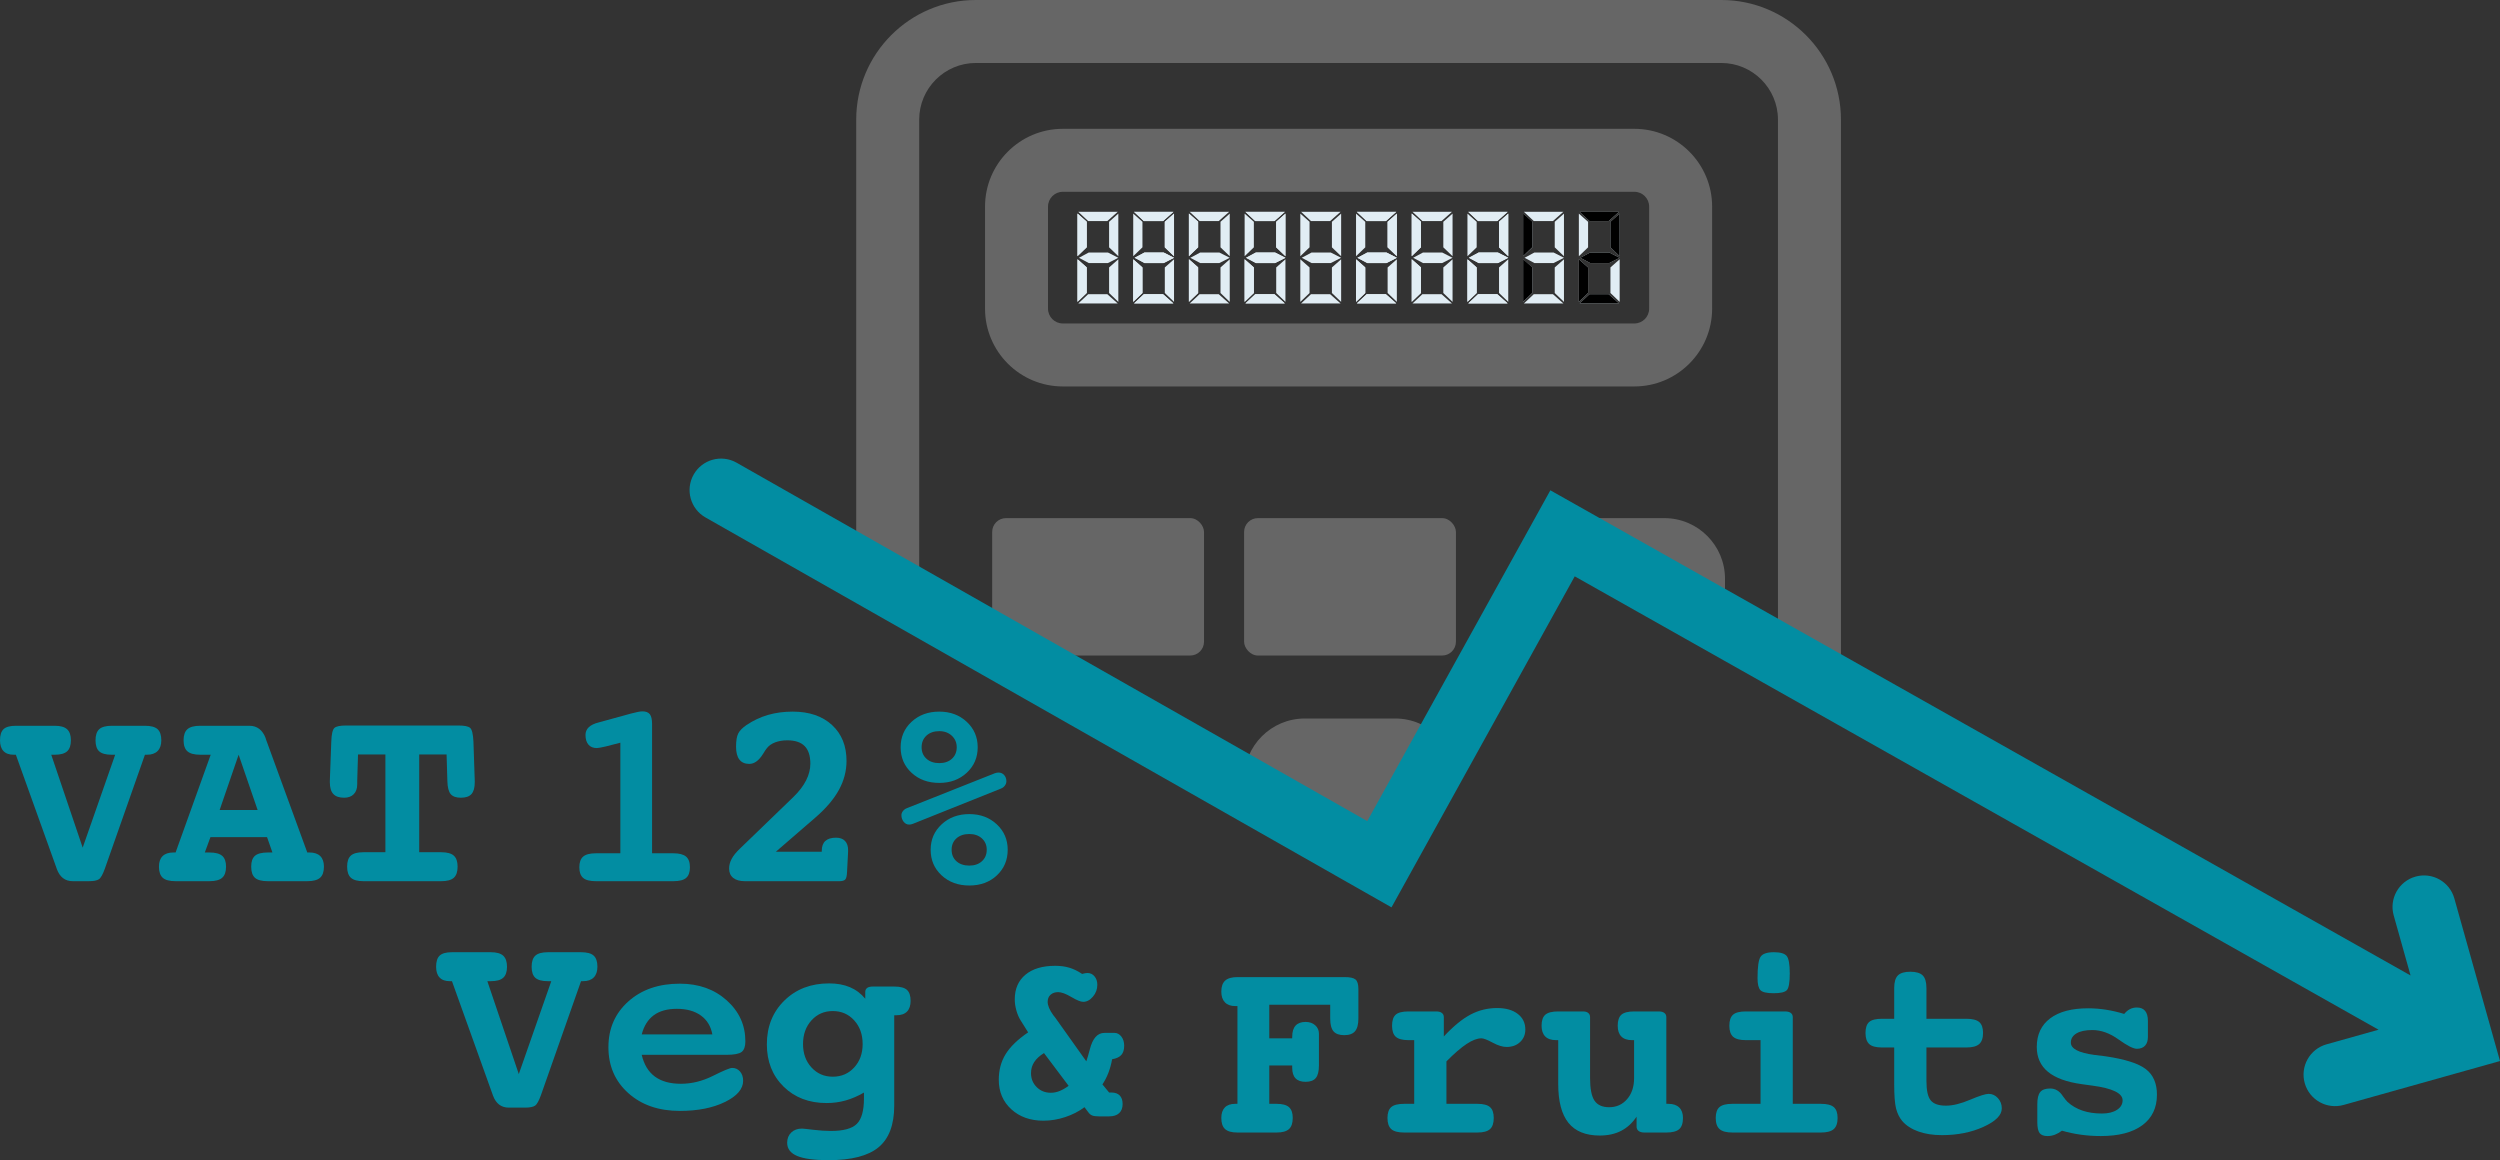 <?xml version="1.0" encoding="UTF-8"?>
<svg id="Layer_1" data-name="Layer 1" xmlns="http://www.w3.org/2000/svg" viewBox="0 0 1465.182 679.948">
  <rect x="0" y="0" width="1465.182" height="679.948" fill="#333333" stroke="none"/>
  <defs>
    <style>
      .cls-1 {
        fill: #028da2;
      }

      .cls-2 {
        fill: #666;
      }

      .cls-3 {
        fill: #e1edf4;
      }
    </style>
  </defs>
  <g>
    <path class="cls-2" d="M957.848,226.487h-334.963c-25.136,0-45.584-20.448-45.584-45.584v-59.823c0-25.136,20.448-45.584,45.584-45.584h334.963c25.136,0,45.584,20.448,45.584,45.584v59.823c0,25.136-20.448,45.584-45.584,45.584ZM622.885,112.405c-4.784,0-8.675,3.891-8.675,8.675v59.823c0,4.784,3.891,8.675,8.675,8.675h334.963c4.784,0,8.675-3.891,8.675-8.675v-59.823c0-4.784-3.891-8.675-8.675-8.675h-334.963Z"/>
    <rect class="cls-2" x="581.495" y="303.66" width="124.148" height="80.529" rx="8.086" ry="8.086"/>
    <path class="cls-2" d="M886.833,348.621v-9.394c0-19.643,15.924-35.567,35.567-35.567h53.014c19.643,0,35.567,15.924,35.567,35.567v9.394c0,12.063-87.44-20.985-87.44-20.985,0,0-36.708,28.566-36.708,20.985Z"/>
    <rect class="cls-2" x="729.131" y="303.66" width="124.148" height="80.529" rx="8.086" ry="8.086"/>
    <path class="cls-2" d="M729.131,466.059v-9.394c0-19.643,15.924-35.567,35.567-35.567h53.014c19.643,0,35.567,15.924,35.567,35.567,0,0-23.5,24.555-52.906,29.329-32.512,5.278-71.243-9.621-71.243-19.935Z"/>
    <g>
      <g>
        <g>
          <g>
            <polygon class="cls-3" points="892.666 125.189 898.076 129.975 898.076 144.957 892.666 150.159 892.666 125.189"/>
            <polygon class="cls-3" points="892.666 151.962 898.076 156.748 898.076 171.73 892.666 176.932 892.666 151.962"/>
            <polygon class="cls-3" points="916.595 125.189 911.185 129.975 911.185 144.957 916.595 150.159 916.595 125.189"/>
            <polygon class="cls-3" points="893.134 124.148 898.908 129.559 910.145 129.559 916.231 124.148 893.134 124.148"/>
            <polygon class="cls-3" points="893.134 177.834 898.908 172.424 910.145 172.424 916.231 177.834 893.134 177.834"/>
            <polygon class="cls-3" points="916.595 151.962 911.185 156.748 911.185 171.73 916.595 176.932 916.595 151.962"/>
          </g>
          <polygon class="cls-3" points="910.509 147.991 899.272 147.991 893.498 151.08 893.498 151.08 899.272 154.17 910.509 154.17 916.595 151.08 916.595 151.08 910.509 147.991"/>
        </g>
        <g>
          <polygon points="892.666 125.119 892.666 128.406 892.666 139.938 892.666 144.823 892.666 150.09 898.076 144.887 898.076 129.905 892.666 125.119"/>
          <polygon points="892.666 176.863 892.666 173.438 892.666 161.906 892.666 157.021 892.666 151.893 898.076 156.679 898.076 171.661 892.666 176.863"/>
        </g>
      </g>
      <g>
        <g>
          <g>
            <polygon class="cls-3" points="925.324 125.203 930.731 129.987 930.731 144.96 925.324 150.159 925.324 125.203"/>
            <polygon class="cls-3" points="925.324 151.962 930.731 156.745 930.731 171.719 925.324 176.918 925.324 151.962"/>
            <polygon class="cls-3" points="949.241 125.203 943.833 129.987 943.833 144.96 949.241 150.159 949.241 125.203"/>
            <polygon class="cls-3" points="925.792 124.164 931.563 129.571 942.794 129.571 948.877 124.164 925.792 124.164"/>
            <polygon class="cls-3" points="925.792 177.819 931.563 172.412 942.794 172.412 948.877 177.819 925.792 177.819"/>
            <polygon class="cls-3" points="949.241 151.962 943.833 156.745 943.833 171.719 949.241 176.918 949.241 151.962"/>
          </g>
          <polygon class="cls-3" points="943.157 147.992 931.927 147.992 926.156 151.08 926.156 151.08 931.927 154.168 943.157 154.168 949.241 151.08 949.241 151.08 943.157 147.992"/>
        </g>
        <g>
          <polygon points="925.314 151.962 930.721 156.745 930.721 171.719 925.314 176.918 925.314 151.962"/>
          <polygon points="949.23 125.203 943.823 129.987 943.823 144.96 949.23 150.159 949.23 125.203"/>
          <polygon points="925.782 124.164 931.553 129.571 942.783 129.571 948.866 124.164 925.782 124.164"/>
          <polygon points="925.782 177.819 931.553 172.412 942.783 172.412 948.866 177.819 925.782 177.819"/>
          <polygon points="943.147 147.992 931.917 147.992 926.146 151.08 926.146 151.08 931.917 154.168 943.147 154.168 949.23 151.08 949.23 151.08 943.147 147.992"/>
        </g>
      </g>
      <g>
        <g>
          <g>
            <polygon class="cls-3" points="827.372 125.189 832.782 129.975 832.782 144.957 827.372 150.159 827.372 125.189"/>
            <polygon class="cls-3" points="827.372 151.962 832.782 156.748 832.782 171.73 827.372 176.932 827.372 151.962"/>
            <polygon class="cls-3" points="851.302 125.189 845.892 129.975 845.892 144.957 851.302 150.159 851.302 125.189"/>
            <polygon class="cls-3" points="827.84 124.148 833.615 129.559 844.851 129.559 850.938 124.148 827.84 124.148"/>
            <polygon class="cls-3" points="827.84 177.834 833.615 172.424 844.851 172.424 850.938 177.834 827.84 177.834"/>
            <polygon class="cls-3" points="851.302 151.962 845.892 156.748 845.892 171.73 851.302 176.932 851.302 151.962"/>
          </g>
          <polygon class="cls-3" points="845.216 147.991 833.979 147.991 828.205 151.08 828.205 151.08 833.979 154.17 845.216 154.17 851.302 151.08 851.302 151.08 845.216 147.991"/>
        </g>
        <g>
          <polygon class="cls-3" points="827.372 125.119 827.372 128.406 827.372 139.938 827.372 144.823 827.372 150.09 832.782 144.887 832.782 129.905 827.372 125.119"/>
          <polygon class="cls-3" points="827.372 176.863 827.372 173.438 827.372 161.906 827.372 157.021 827.372 151.893 832.782 156.679 832.782 171.661 827.372 176.863"/>
        </g>
      </g>
      <g>
        <g>
          <g>
            <polygon class="cls-3" points="860.031 125.203 865.438 129.987 865.438 144.96 860.031 150.159 860.031 125.203"/>
            <polygon class="cls-3" points="860.031 151.962 865.438 156.745 865.438 171.719 860.031 176.918 860.031 151.962"/>
            <polygon class="cls-3" points="883.947 125.203 878.54 129.987 878.54 144.96 883.947 150.159 883.947 125.203"/>
            <polygon class="cls-3" points="860.499 124.164 866.27 129.571 877.5 129.571 883.583 124.164 860.499 124.164"/>
            <polygon class="cls-3" points="860.499 177.819 866.27 172.412 877.5 172.412 883.583 177.819 860.499 177.819"/>
            <polygon class="cls-3" points="883.947 151.962 878.54 156.745 878.54 171.719 883.947 176.918 883.947 151.962"/>
          </g>
          <polygon class="cls-3" points="877.864 147.992 866.634 147.992 860.863 151.08 860.863 151.08 866.634 154.168 877.864 154.168 883.947 151.08 883.947 151.08 877.864 147.992"/>
        </g>
        <g>
          <polygon class="cls-3" points="860.021 151.962 865.428 156.745 865.428 171.719 860.021 176.918 860.021 151.962"/>
          <polygon class="cls-3" points="883.937 125.203 878.53 129.987 878.53 144.96 883.937 150.159 883.937 125.203"/>
          <polygon class="cls-3" points="860.488 124.164 866.26 129.571 877.49 129.571 883.573 124.164 860.488 124.164"/>
          <polygon class="cls-3" points="860.488 177.819 866.26 172.412 877.49 172.412 883.573 177.819 860.488 177.819"/>
          <polygon class="cls-3" points="877.854 147.992 866.624 147.992 860.852 151.08 860.852 151.08 866.624 154.168 877.854 154.168 883.937 151.08 883.937 151.08 877.854 147.992"/>
        </g>
      </g>
      <g>
        <g>
          <polygon class="cls-3" points="762.079 125.189 767.489 129.975 767.489 144.957 762.079 150.159 762.079 125.189"/>
          <polygon class="cls-3" points="762.079 151.962 767.489 156.748 767.489 171.73 762.079 176.932 762.079 151.962"/>
          <polygon class="cls-3" points="786.009 125.189 780.598 129.975 780.598 144.957 786.009 150.159 786.009 125.189"/>
          <polygon class="cls-3" points="762.547 124.148 768.321 129.559 779.558 129.559 785.644 124.148 762.547 124.148"/>
          <polygon class="cls-3" points="762.547 177.834 768.321 172.424 779.558 172.424 785.644 177.834 762.547 177.834"/>
          <polygon class="cls-3" points="786.009 151.962 780.598 156.748 780.598 171.73 786.009 176.932 786.009 151.962"/>
        </g>
        <polygon class="cls-3" points="779.922 147.991 768.686 147.991 762.911 151.08 762.911 151.08 768.686 154.17 779.922 154.17 786.009 151.08 786.009 151.08 779.922 147.991"/>
      </g>
      <g>
        <g>
          <g>
            <polygon class="cls-3" points="794.737 125.203 800.145 129.987 800.145 144.96 794.737 150.159 794.737 125.203"/>
            <polygon class="cls-3" points="794.737 151.962 800.145 156.745 800.145 171.719 794.737 176.918 794.737 151.962"/>
            <polygon class="cls-3" points="818.654 125.203 813.247 129.987 813.247 144.96 818.654 150.159 818.654 125.203"/>
            <polygon class="cls-3" points="795.205 124.164 800.976 129.571 812.207 129.571 818.29 124.164 795.205 124.164"/>
            <polygon class="cls-3" points="795.205 177.819 800.976 172.412 812.207 172.412 818.29 177.819 795.205 177.819"/>
            <polygon class="cls-3" points="818.654 151.962 813.247 156.745 813.247 171.719 818.654 176.918 818.654 151.962"/>
          </g>
          <polygon class="cls-3" points="812.571 147.992 801.34 147.992 795.569 151.08 795.569 151.08 801.34 154.168 812.571 154.168 818.654 151.08 818.654 151.08 812.571 147.992"/>
        </g>
        <g>
          <polygon class="cls-3" points="794.727 151.962 800.134 156.745 800.134 171.719 794.727 176.918 794.727 151.962"/>
          <polygon class="cls-3" points="818.643 125.203 813.236 129.987 813.236 144.96 818.643 150.159 818.643 125.203"/>
          <polygon class="cls-3" points="795.195 124.164 800.966 129.571 812.196 129.571 818.279 124.164 795.195 124.164"/>
          <polygon class="cls-3" points="795.195 177.819 800.966 172.412 812.196 172.412 818.279 177.819 795.195 177.819"/>
          <polygon class="cls-3" points="812.56 147.992 801.33 147.992 795.559 151.08 795.559 151.08 801.33 154.168 812.56 154.168 818.643 151.08 818.643 151.08 812.56 147.992"/>
        </g>
      </g>
      <g>
        <g>
          <g>
            <polygon class="cls-3" points="696.785 125.189 702.196 129.975 702.196 144.957 696.785 150.159 696.785 125.189"/>
            <polygon class="cls-3" points="696.785 151.962 702.196 156.748 702.196 171.73 696.785 176.932 696.785 151.962"/>
            <polygon class="cls-3" points="720.715 125.189 715.305 129.975 715.305 144.957 720.715 150.159 720.715 125.189"/>
            <polygon class="cls-3" points="697.254 124.148 703.028 129.559 714.265 129.559 720.351 124.148 697.254 124.148"/>
            <polygon class="cls-3" points="697.254 177.834 703.028 172.424 714.265 172.424 720.351 177.834 697.254 177.834"/>
            <polygon class="cls-3" points="720.715 151.962 715.305 156.748 715.305 171.73 720.715 176.932 720.715 151.962"/>
          </g>
          <polygon class="cls-3" points="714.629 147.991 703.392 147.991 697.618 151.08 697.618 151.08 703.392 154.17 714.629 154.17 720.715 151.08 720.715 151.08 714.629 147.991"/>
        </g>
        <g>
          <polygon class="cls-3" points="696.785 125.119 696.785 128.406 696.785 139.938 696.785 144.823 696.785 150.09 702.196 144.887 702.196 129.905 696.785 125.119"/>
          <polygon class="cls-3" points="696.785 176.863 696.785 173.438 696.785 161.906 696.785 157.021 696.785 151.893 702.196 156.679 702.196 171.661 696.785 176.863"/>
        </g>
      </g>
      <g>
        <g>
          <g>
            <polygon class="cls-3" points="729.444 125.203 734.851 129.987 734.851 144.96 729.444 150.159 729.444 125.203"/>
            <polygon class="cls-3" points="729.444 151.962 734.851 156.745 734.851 171.719 729.444 176.918 729.444 151.962"/>
            <polygon class="cls-3" points="753.36 125.203 747.953 129.987 747.953 144.96 753.36 150.159 753.36 125.203"/>
            <polygon class="cls-3" points="729.912 124.164 735.683 129.571 746.913 129.571 752.996 124.164 729.912 124.164"/>
            <polygon class="cls-3" points="729.912 177.819 735.683 172.412 746.913 172.412 752.996 177.819 729.912 177.819"/>
            <polygon class="cls-3" points="753.36 151.962 747.953 156.745 747.953 171.719 753.36 176.918 753.36 151.962"/>
          </g>
          <polygon class="cls-3" points="747.277 147.992 736.047 147.992 730.276 151.08 730.276 151.08 736.047 154.168 747.277 154.168 753.36 151.08 753.36 151.08 747.277 147.992"/>
        </g>
        <g>
          <polygon class="cls-3" points="729.434 151.962 734.841 156.745 734.841 171.719 729.434 176.918 729.434 151.962"/>
          <polygon class="cls-3" points="753.35 125.203 747.943 129.987 747.943 144.96 753.35 150.159 753.35 125.203"/>
          <polygon class="cls-3" points="729.902 124.164 735.673 129.571 746.903 129.571 752.986 124.164 729.902 124.164"/>
          <polygon class="cls-3" points="729.902 177.819 735.673 172.412 746.903 172.412 752.986 177.819 729.902 177.819"/>
          <polygon class="cls-3" points="747.267 147.992 736.037 147.992 730.266 151.08 730.266 151.08 736.037 154.168 747.267 154.168 753.35 151.08 753.35 151.08 747.267 147.992"/>
        </g>
      </g>
      <g>
        <g>
          <g>
            <polygon class="cls-3" points="631.492 125.189 636.902 129.975 636.902 144.957 631.492 150.159 631.492 125.189"/>
            <polygon class="cls-3" points="631.492 151.962 636.902 156.748 636.902 171.73 631.492 176.932 631.492 151.962"/>
            <polygon class="cls-3" points="655.422 125.189 650.012 129.975 650.012 144.957 655.422 150.159 655.422 125.189"/>
            <polygon class="cls-3" points="631.96 124.148 637.735 129.559 648.971 129.559 655.058 124.148 631.96 124.148"/>
            <polygon class="cls-3" points="631.96 177.834 637.735 172.424 648.971 172.424 655.058 177.834 631.96 177.834"/>
            <polygon class="cls-3" points="655.422 151.962 650.012 156.748 650.012 171.73 655.422 176.932 655.422 151.962"/>
          </g>
          <polygon class="cls-3" points="649.335 147.991 638.099 147.991 632.324 151.08 632.324 151.08 638.099 154.17 649.335 154.17 655.422 151.08 655.422 151.08 649.335 147.991"/>
        </g>
        <g>
          <polygon class="cls-3" points="631.492 125.119 631.492 128.406 631.492 139.938 631.492 144.823 631.492 150.09 636.902 144.887 636.902 129.905 631.492 125.119"/>
          <polygon class="cls-3" points="631.492 176.863 631.492 173.438 631.492 161.906 631.492 157.021 631.492 151.893 636.902 156.679 636.902 171.661 631.492 176.863"/>
        </g>
      </g>
      <g>
        <g>
          <g>
            <polygon class="cls-3" points="664.151 125.203 669.558 129.987 669.558 144.96 664.151 150.159 664.151 125.203"/>
            <polygon class="cls-3" points="664.151 151.962 669.558 156.745 669.558 171.719 664.151 176.918 664.151 151.962"/>
            <polygon class="cls-3" points="688.067 125.203 682.66 129.987 682.66 144.96 688.067 150.159 688.067 125.203"/>
            <polygon class="cls-3" points="664.619 124.164 670.39 129.571 681.62 129.571 687.703 124.164 664.619 124.164"/>
            <polygon class="cls-3" points="664.619 177.819 670.39 172.412 681.62 172.412 687.703 177.819 664.619 177.819"/>
            <polygon class="cls-3" points="688.067 151.962 682.66 156.745 682.66 171.719 688.067 176.918 688.067 151.962"/>
          </g>
          <polygon class="cls-3" points="681.984 147.992 670.754 147.992 664.983 151.08 664.983 151.08 670.754 154.168 681.984 154.168 688.067 151.08 688.067 151.08 681.984 147.992"/>
        </g>
        <g>
          <polygon class="cls-3" points="664.14 151.962 669.547 156.745 669.547 171.719 664.14 176.918 664.14 151.962"/>
          <polygon class="cls-3" points="688.057 125.203 682.649 129.987 682.649 144.96 688.057 150.159 688.057 125.203"/>
          <polygon class="cls-3" points="664.608 124.164 670.379 129.571 681.61 129.571 687.693 124.164 664.608 124.164"/>
          <polygon class="cls-3" points="664.608 177.819 670.379 172.412 681.61 172.412 687.693 177.819 664.608 177.819"/>
          <polygon class="cls-3" points="681.973 147.992 670.743 147.992 664.972 151.08 664.972 151.08 670.743 154.168 681.973 154.168 688.057 151.08 688.057 151.08 681.973 147.992"/>
        </g>
      </g>
    </g>
    <path class="cls-2" d="M538.714,70.114c0-18.309,14.896-33.205,33.205-33.205h436.895c18.309,0,33.205,14.896,33.205,33.205v317.915l36.909,6.943V70.114c0-38.66-31.453-70.114-70.114-70.114h-436.895c-38.66,0-70.114,31.453-70.114,70.114v269.848l36.909,19.896V70.114Z"/>
    <path d="M678.513,421.098h-.472l27.602,27.943v-.813c0-14.984-12.147-27.13-27.13-27.13Z"/>
    <path class="cls-1" d="M1373.494,647.585c-9.813,2.755-20.001-2.967-22.756-12.779-2.755-9.813,2.967-20.001,12.779-22.756l30.485-8.559-136.67-77.085-45.548-25.69-127.195-71.741-64.314-36.275-97.366-54.917-70.494,127.349-19.022,34.364-17.867,32.277-32.107-18.248-55.169-31.355-52.871-30.049-45.614-25.925-216.29-122.927c-8.86-5.036-11.96-16.302-6.925-25.164,2.502-4.4,6.539-7.38,11.056-8.648,4.576-1.285,9.647-.811,14.108,1.723l183.869,104.501,45.614,25.925,75.53,42.928,64.584,36.706,31.484-56.878,75.839-137.007,127.315,71.809,97.827,55.177,63.872,36.025,45.548,25.69,169.57,95.642-9.878-35.186c-2.755-9.813,2.967-20.001,12.779-22.756,9.813-2.755,20.001,2.967,22.756,12.779l26.757,95.307-91.688,25.741Z"/>
  </g>
  <g>
    <path class="cls-1" d="M30.029,442.328l18.432,54.451,19.046-54.451h-2.074c-3.379,0-5.798-.653-7.258-1.958s-2.189-3.466-2.189-6.49.73-5.194,2.189-6.528c1.459-1.33,3.929-1.997,7.411-1.997h19.354c3.48,0,5.952.667,7.411,1.997,1.459,1.334,2.189,3.509,2.189,6.528,0,2.717-.718,4.8-2.15,6.259-1.435,1.459-3.509,2.189-6.221,2.189h-1.229l-23.424,66.586c-1.229,3.485-2.407,5.606-3.533,6.374-1.128.768-3.098,1.152-5.914,1.152h-9.446c-4.454,0-7.553-2.352-9.293-7.066l-.154-.461-23.885-66.586h-1.306c-2.611,0-4.596-.715-5.952-2.15-1.358-1.43-2.035-3.533-2.035-6.298,0-3.072.703-5.261,2.112-6.566,1.406-1.306,3.802-1.958,7.181-1.958h22.81c3.326,0,5.734.682,7.219,2.035,1.483,1.358,2.227,3.523,2.227,6.49s-.744,5.122-2.227,6.451c-1.486,1.334-3.893,1.997-7.219,1.997h-2.074Z"/>
    <path class="cls-1" d="M180.096,499.621h1.306c2.765,0,4.862.706,6.298,2.112,1.433,1.411,2.15,3.47,2.15,6.182,0,3.024-.756,5.198-2.266,6.528-1.512,1.334-4.008,1.997-7.488,1.997h-23.117c-3.533,0-6.043-.653-7.526-1.958-1.486-1.306-2.227-3.494-2.227-6.566,0-2.966.742-5.093,2.227-6.374,1.483-1.277,3.994-1.92,7.526-1.92h2.688l-3.149-8.986h-33.178l-3.302,8.986h2.688c3.48,0,5.976.653,7.488,1.958,1.51,1.306,2.266,3.418,2.266,6.336,0,3.024-.756,5.198-2.266,6.528-1.512,1.334-4.008,1.997-7.488,1.997h-19.814c-3.533,0-6.043-.662-7.526-1.997-1.483-1.33-2.227-3.504-2.227-6.528,0-2.712.718-4.771,2.15-6.182,1.433-1.406,3.533-2.112,6.298-2.112h1.306l20.582-57.293h-6.144c-3.482,0-5.978-.662-7.488-1.997-1.512-1.33-2.266-3.48-2.266-6.451,0-3.019.754-5.194,2.266-6.528,1.51-1.33,4.006-1.997,7.488-1.997h28.8c4.555,0,7.757,2.458,9.6,7.373v.23l24.346,66.662ZM139.853,442.328l-11.136,32.41h22.272l-11.136-32.41Z"/>
    <path class="cls-1" d="M261.735,442.175h-16.051v57.293h12.902c3.43,0,5.887.667,7.373,1.997,1.483,1.334,2.227,3.485,2.227,6.451,0,3.024-.744,5.198-2.227,6.528-1.486,1.334-3.943,1.997-7.373,1.997h-45.619c-3.379,0-5.813-.662-7.296-1.997-1.486-1.33-2.227-3.504-2.227-6.528s.73-5.184,2.189-6.49,3.902-1.958,7.334-1.958h12.902v-57.293h-16.051l-.461,15.59v1.92c0,2.458-.679,4.378-2.035,5.76-1.358,1.382-3.24,2.074-5.645,2.074-2.868,0-4.98-.73-6.336-2.189-1.358-1.459-2.035-3.773-2.035-6.95v-.614l.845-22.963c.154-4.555.78-7.296,1.882-8.218,1.099-.922,3.341-1.382,6.72-1.382h66.048c3.379,0,5.618.461,6.72,1.382,1.099.922,1.752,3.662,1.958,8.218l.768,22.963v.614c0,3.226-.641,5.558-1.92,6.989-1.282,1.435-3.355,2.15-6.221,2.15-2.765,0-4.75-.701-5.952-2.112-1.205-1.406-1.858-3.955-1.958-7.642l-.461-15.59Z"/>
    <path class="cls-1" d="M382.157,500.082h12.442c3.427,0,5.914.643,7.45,1.92,1.536,1.282,2.304,3.379,2.304,6.298,0,2.87-.744,4.944-2.227,6.221-1.488,1.282-3.994,1.92-7.526,1.92h-45.312c-3.533,0-6.043-.638-7.526-1.92-1.488-1.277-2.227-3.35-2.227-6.221,0-2.918.754-5.016,2.266-6.298,1.507-1.277,4.003-1.92,7.488-1.92h14.285v-64.819l-8.602,2.227c-1.334.307-2.434.538-3.302.691-.874.154-1.512.23-1.92.23-2.102,0-3.725-.662-4.877-1.997-1.152-1.33-1.728-3.226-1.728-5.683,0-1.79.638-3.302,1.92-4.531,1.277-1.229,3.25-2.174,5.914-2.842l19.046-5.222c1.584-.408,2.89-.715,3.917-.922,1.022-.202,1.867-.307,2.534-.307,2.045,0,3.504.566,4.378,1.69.869,1.128,1.306,3.024,1.306,5.683v75.802Z"/>
    <path class="cls-1" d="M454.733,499.16h26.875v-.461c0-2.611.701-4.555,2.112-5.837,1.411-1.277,3.494-1.92,6.259-1.92,2.256,0,3.994.629,5.222,1.882,1.229,1.258,1.843,3.034,1.843,5.338v.998l-.614,11.904c-.106,2.357-.47,3.84-1.114,4.454s-1.786.922-3.437.922h-55.272c-2.971,0-5.261-.638-6.874-1.92-1.613-1.277-2.419-3.096-2.419-5.453,0-1.944.499-3.85,1.498-5.722.998-1.867,2.597-3.85,4.8-5.952l31.258-30.182c3.374-3.274,5.899-6.552,7.56-9.83,1.661-3.274,2.496-6.552,2.496-9.83,0-4.608-1.114-8.035-3.341-10.291-2.227-2.251-5.616-3.379-10.171-3.379-2.664,0-5.03.398-7.104,1.19-2.074.797-3.677,1.91-4.8,3.341-.614.72-1.358,1.819-2.227,3.302-2.458,3.994-5.174,5.99-8.141,5.99-2.563,0-4.493-.845-5.798-2.534s-1.958-4.195-1.958-7.526c0-3.427.408-5.99,1.229-7.68.816-1.69,2.458-3.379,4.915-5.069,3.994-2.659,8.203-4.632,12.634-5.914,4.426-1.277,9.226-1.92,14.4-1.92,9.682,0,17.362,2.611,23.045,7.834,5.674,5.222,8.515,12.24,8.515,21.043,0,5.89-1.469,11.534-4.416,16.934-2.947,5.405-7.517,10.79-13.709,16.166l-23.266,20.122Z"/>
    <path class="cls-1" d="M550.498,417.061c6.451,0,11.813,1.997,16.09,5.99,4.272,3.994,6.413,8.962,6.413,14.899,0,5.99-2.141,10.973-6.413,14.938-4.277,3.97-9.638,5.952-16.09,5.952-6.557,0-11.971-1.968-16.243-5.914-4.277-3.941-6.413-8.933-6.413-14.976,0-5.99,2.136-10.968,6.413-14.938,4.272-3.965,9.686-5.952,16.243-5.952ZM586.671,462.143l-51.61,20.659c-.36.154-.73.269-1.114.346s-.758.115-1.114.115c-1.282,0-2.357-.547-3.226-1.651-.874-1.099-1.306-2.39-1.306-3.878,0-.816.293-1.613.883-2.381.586-.768,1.344-1.33,2.266-1.69l51.456-20.429c.355-.154.739-.269,1.152-.346.408-.077.792-.115,1.152-.115,1.33,0,2.429.49,3.302,1.459.869.974,1.306,2.203,1.306,3.686,0,.874-.298,1.704-.883,2.496-.59.797-1.344,1.373-2.266,1.728ZM550.498,428.504c-3.125,0-5.635.874-7.526,2.611-1.896,1.742-2.842,4.022-2.842,6.835,0,2.765.946,5.006,2.842,6.72,1.891,1.718,4.402,2.573,7.526,2.573,3.072,0,5.539-.854,7.411-2.573,1.867-1.714,2.803-3.955,2.803-6.72,0-2.712-.96-4.963-2.88-6.758-1.92-1.79-4.368-2.688-7.334-2.688ZM568.085,477.119c6.451,0,11.813,1.997,16.09,5.99,4.272,3.994,6.413,8.962,6.413,14.899,0,6.043-2.112,11.05-6.336,15.014-4.224,3.97-9.614,5.952-16.166,5.952s-11.971-1.982-16.243-5.952c-4.277-3.965-6.413-8.971-6.413-15.014,0-5.938,2.15-10.906,6.451-14.899s9.701-5.99,16.205-5.99ZM568.085,488.792c-3.125,0-5.635.845-7.526,2.534-1.896,1.69-2.842,3.917-2.842,6.682,0,2.818.946,5.069,2.842,6.758,1.891,1.69,4.402,2.534,7.526,2.534,3.072,0,5.539-.854,7.411-2.573,1.867-1.714,2.803-3.955,2.803-6.72,0-2.712-.95-4.925-2.842-6.643-1.896-1.714-4.354-2.573-7.373-2.573Z"/>
  </g>
  <g>
    <g>
      <path class="cls-1" d="M285.619,575.039l18.432,54.451,19.046-54.451h-2.074c-3.379,0-5.798-.653-7.258-1.958s-2.189-3.466-2.189-6.49.73-5.194,2.189-6.528c1.459-1.33,3.929-1.997,7.411-1.997h19.354c3.48,0,5.952.667,7.411,1.997,1.459,1.334,2.189,3.509,2.189,6.528,0,2.717-.718,4.8-2.15,6.259-1.435,1.459-3.509,2.189-6.221,2.189h-1.229l-23.424,66.586c-1.229,3.485-2.407,5.606-3.533,6.374-1.128.768-3.098,1.152-5.914,1.152h-9.446c-4.454,0-7.553-2.352-9.293-7.066l-.154-.461-23.885-66.586h-1.306c-2.611,0-4.596-.715-5.952-2.15-1.358-1.43-2.035-3.533-2.035-6.298,0-3.072.703-5.261,2.112-6.566,1.406-1.306,3.802-1.958,7.181-1.958h22.81c3.326,0,5.734.682,7.219,2.035,1.483,1.358,2.227,3.523,2.227,6.49s-.744,5.122-2.227,6.451c-1.486,1.334-3.893,1.997-7.219,1.997h-2.074Z"/>
      <path class="cls-1" d="M376.09,618.2c1.33,5.683,3.902,9.936,7.718,12.749,3.814,2.818,8.894,4.224,15.245,4.224s12.619-1.546,18.816-4.646c6.194-3.096,9.931-4.646,11.213-4.646,1.894,0,3.442.706,4.646,2.112,1.202,1.411,1.805,3.216,1.805,5.414,0,4.814-3.559,8.962-10.675,12.442-7.118,3.48-15.924,5.222-26.419,5.222-12.391,0-22.464-3.48-30.221-10.445-7.757-6.96-11.635-15.922-11.635-26.88s3.878-19.838,11.635-26.803c7.757-6.96,17.83-10.445,30.221-10.445,11.059,0,20.222,3.264,27.494,9.792,7.27,6.528,10.906,14.53,10.906,24,0,3.024-.73,5.098-2.189,6.221-1.459,1.128-4.469,1.69-9.024,1.69h-49.536ZM417.485,606.22c-.871-4.762-3.11-8.448-6.72-11.059s-8.309-3.917-14.093-3.917c-5.582,0-10.075,1.243-13.478,3.725-3.406,2.486-5.774,6.235-7.104,11.251h41.395Z"/>
      <path class="cls-1" d="M507.111,585.33v-3.994c0-1.022.37-1.805,1.114-2.342.742-.538,1.855-.806,3.341-.806h12.518c3.533,0,6.014.653,7.45,1.958,1.433,1.306,2.15,3.446,2.15,6.413,0,2.765-.706,4.867-2.112,6.298-1.409,1.435-3.47,2.15-6.182,2.15h-1.306v52.915c0,11.213-3.048,19.354-9.139,24.422-6.094,5.069-15.874,7.603-29.338,7.603-8.347,0-14.477-.821-18.394-2.458s-5.875-4.224-5.875-7.757c0-2.458.792-4.454,2.381-5.99,1.586-1.536,3.686-2.304,6.298-2.304.665,0,2.866.23,6.605.691,3.737.461,7.193.691,10.368.691,7.32,0,12.377-1.382,15.168-4.147,2.789-2.765,4.186-7.733,4.186-14.899v-3.456c-3.636,2.102-7.234,3.648-10.79,4.646-3.559.998-7.258,1.498-11.098,1.498-10.291,0-18.701-3.211-25.229-9.638-6.528-6.422-9.792-14.678-9.792-24.768,0-10.392,3.418-18.941,10.253-25.651,6.835-6.706,15.576-10.061,26.227-10.061,4.608,0,8.652.73,12.134,2.189,3.48,1.459,6.502,3.725,9.062,6.797ZM488.064,592.549c-5.018,0-9.178,1.819-12.48,5.453-3.302,3.638-4.954,8.27-4.954,13.901,0,5.53,1.651,10.099,4.954,13.709s7.462,5.414,12.48,5.414c5.069,0,9.254-1.805,12.557-5.414s4.954-8.179,4.954-13.709c0-5.63-1.651-10.262-4.954-13.901-3.302-3.634-7.488-5.453-12.557-5.453Z"/>
    </g>
    <path class="cls-1" d="M634.201,570.787c.768-.202,1.382-.346,1.843-.422s.895-.115,1.306-.115c1.637,0,3.007.653,4.109,1.958,1.099,1.306,1.651,2.957,1.651,4.954,0,2.611-.859,4.93-2.573,6.95-1.716,2.026-3.624,3.034-5.722,3.034-1.435,0-3.751-.946-6.95-2.842-3.202-1.891-5.774-2.842-7.718-2.842-1.843,0-3.329.514-4.454,1.536-1.128,1.027-1.69,2.41-1.69,4.147,0,2.15,1.099,4.762,3.302,7.834.461.514.792.922.998,1.229l18.355,25.805c.614-1.79,1.306-4.147,2.074-7.066,1.637-6.398,4.478-9.6,8.525-9.6h5.914c1.586,0,2.93.72,4.032,2.15,1.099,1.435,1.651,3.226,1.651,5.376,0,2.357-.564,4.162-1.69,5.414-1.128,1.258-2.918,2.088-5.376,2.496-.514,2.818-1.229,5.443-2.15,7.872-.922,2.434-2.1,4.723-3.533,6.874l3.917,4.762h1.306c2.15,0,3.787.576,4.915,1.728,1.126,1.152,1.69,2.832,1.69,5.03,0,2.304-.679,4.085-2.035,5.338-1.358,1.258-3.317,1.882-5.875,1.882h-6.067c-1.69,0-2.957-.163-3.802-.499-.845-.331-1.574-.907-2.189-1.728l-2.381-3.149c-3.278,2.458-7.042,4.392-11.29,5.798-4.25,1.406-8.501,2.112-12.756,2.112-7.702,0-13.99-2.242-18.866-6.72s-7.315-10.224-7.315-17.242c0-5.683,1.342-10.699,4.027-15.053,2.683-4.349,7.075-8.602,13.176-12.749l-4.224-6.758c-1.128-1.738-2.011-3.749-2.65-6.029-.641-2.275-.96-4.464-.96-6.566,0-6.144,2.086-10.954,6.259-14.438,4.171-3.48,9.996-5.222,17.472-5.222,3.019,0,5.772.374,8.256,1.114,2.482.744,4.978,1.958,7.488,3.648ZM611.852,617.174c-2.561,1.589-4.469,3.341-5.722,5.261-1.255,1.92-1.882,4.085-1.882,6.49,0,3.278,1.114,6.019,3.341,8.218,2.227,2.203,5.004,3.302,8.333,3.302,1.637,0,3.302-.331,4.992-.998,1.69-.662,3.48-1.69,5.376-3.072l-14.438-19.2Z"/>
    <g>
      <path class="cls-1" d="M779.598,588.863h-35.712v19.661h13.44v-.922c0-2.866.653-5.03,1.958-6.49s3.264-2.189,5.875-2.189c2.304,0,4.186.653,5.645,1.958s2.189,2.957,2.189,4.954v18.586c0,3.432-.614,5.89-1.843,7.373-1.229,1.488-3.226,2.227-5.99,2.227-2.611,0-4.57-.677-5.875-2.035-1.306-1.354-1.958-3.418-1.958-6.182v-1.382h-13.44v22.502h4.301c3.379,0,5.798.653,7.258,1.958s2.189,3.418,2.189,6.336c0,3.024-.744,5.198-2.227,6.528-1.486,1.334-3.893,1.997-7.219,1.997h-22.963c-3.329,0-5.736-.662-7.219-1.997-1.486-1.33-2.227-3.504-2.227-6.528,0-2.712.691-4.771,2.074-6.182,1.382-1.406,3.403-2.112,6.067-2.112h1.306v-57.293h-1.306c-2.611,0-4.622-.73-6.029-2.189-1.409-1.459-2.112-3.542-2.112-6.259,0-2.966.754-5.131,2.266-6.49,1.51-1.354,3.902-2.035,7.181-2.035h62.899c3.122,0,5.234.475,6.336,1.421,1.099.95,1.651,2.832,1.651,5.645v17.203c0,3.432-.653,5.914-1.958,7.45s-3.418,2.304-6.336,2.304-5.018-.754-6.298-2.266c-1.282-1.507-1.92-4.003-1.92-7.488v-8.064Z"/>
      <path class="cls-1" d="M847.719,622.04v24.883h18.125c3.48,0,5.952.643,7.411,1.92,1.459,1.282,2.189,3.408,2.189,6.374,0,3.024-.73,5.198-2.189,6.528-1.459,1.334-3.931,1.997-7.411,1.997h-42.931c-3.533,0-6.043-.662-7.526-1.997-1.486-1.33-2.227-3.504-2.227-6.528,0-2.966.734-5.093,2.198-6.374,1.469-1.277,4.001-1.92,7.603-1.92h5.866v-37.325h-3.322c-3.504,0-5.988-.653-7.454-1.958-1.469-1.306-2.203-3.466-2.203-6.49s.703-5.17,2.112-6.451c1.406-1.277,3.902-1.92,7.488-1.92h16.358c1.382,0,2.458.298,3.226.883.768.59,1.152,1.397,1.152,2.419v11.366c5.58-5.99,10.79-10.262,15.629-12.826,4.838-2.558,10.046-3.84,15.629-3.84,5.069,0,9.086,1.142,12.058,3.418,2.966,2.28,4.454,5.338,4.454,9.178,0,2.971-1.027,5.414-3.072,7.334-2.05,1.92-4.685,2.88-7.91,2.88-2.304,0-5.03-.845-8.179-2.534s-5.338-2.534-6.566-2.534c-2.458,0-5.352,1.104-8.678,3.302-3.329,2.203-7.272,5.606-11.827,10.214Z"/>
      <path class="cls-1" d="M957.697,609.599h-1.229c-2.765,0-4.853-.715-6.259-2.15-1.411-1.43-2.112-3.533-2.112-6.298,0-3.019.715-5.17,2.15-6.451,1.43-1.277,3.917-1.92,7.45-1.92h14.515c1.382,0,2.458.298,3.226.883.768.59,1.152,1.397,1.152,2.419v50.842h1.229c2.765,0,4.877.72,6.336,2.15,1.459,1.435,2.189,3.485,2.189,6.144,0,3.072-.744,5.261-2.227,6.566-1.488,1.306-3.994,1.958-7.526,1.958h-12.902c-1.435,0-2.549-.307-3.341-.922-.797-.614-1.19-1.459-1.19-2.534v-5.837c-2.458,3.686-5.467,6.451-9.024,8.294-3.562,1.843-7.747,2.765-12.557,2.765-8.246,0-14.362-2.482-18.355-7.45-3.994-4.963-5.99-12.566-5.99-22.81v-25.651h-1.306c-2.765,0-4.867-.715-6.298-2.15-1.435-1.43-2.15-3.533-2.15-6.298,0-3.019.73-5.17,2.189-6.451,1.459-1.277,3.979-1.92,7.565-1.92h14.438c1.382,0,2.429.298,3.149.883.715.59,1.075,1.397,1.075,2.419v35.712c0,6.298.869,10.728,2.611,13.286,1.738,2.563,4.608,3.84,8.602,3.84,4.248,0,7.742-1.574,10.483-4.723,2.736-3.149,4.109-7.282,4.109-12.403v-22.195Z"/>
      <path class="cls-1" d="M1050.697,646.924h16.512c3.533,0,6.038.643,7.526,1.92,1.488,1.282,2.227,3.408,2.227,6.374,0,3.024-.758,5.198-2.266,6.528-1.507,1.334-4.003,1.997-7.488,1.997h-51.912c-3.485,0-5.981-.662-7.488-1.997-1.512-1.33-2.266-3.504-2.266-6.528,0-2.966.73-5.093,2.189-6.374,1.459-1.277,3.979-1.92,7.565-1.92h16.512v-37.325h-8.678c-3.432,0-5.89-.653-7.373-1.958-1.488-1.306-2.227-3.466-2.227-6.49s.715-5.17,2.15-6.451c1.43-1.277,3.917-1.92,7.45-1.92h23.112c1.43,0,2.534.298,3.302.883.768.59,1.152,1.397,1.152,2.419v50.842ZM1039.643,558.066c3.73,0,6.216.72,7.445,2.15,1.229,1.435,1.843,4.867,1.843,10.291,0,5.222-.547,8.462-1.651,9.715-1.104,1.258-3.696,1.882-7.79,1.882-3.994,0-6.566-.586-7.718-1.766-1.152-1.176-1.728-3.533-1.728-7.066,0-6.552.586-10.723,1.766-12.518,1.176-1.79,3.787-2.688,7.834-2.688Z"/>
      <path class="cls-1" d="M1129.033,597.08h23.424c3.533,0,6.038.643,7.526,1.92,1.483,1.282,2.227,3.408,2.227,6.374,0,3.024-.758,5.198-2.266,6.528-1.512,1.334-4.008,1.997-7.488,1.997h-23.424v19.661c0,5.53.845,9.322,2.534,11.366,1.69,2.05,4.656,3.072,8.909,3.072,3.994,0,8.702-1.152,14.131-3.456,5.424-2.304,9.062-3.456,10.906-3.456,2.098,0,3.902.835,5.414,2.496,1.507,1.666,2.266,3.677,2.266,6.029,0,3.946-3.571,7.541-10.714,10.79-7.142,3.254-15.245,4.877-24.307,4.877-5.275,0-9.907-.715-13.901-2.15-3.994-1.43-7.142-3.48-9.446-6.144-1.69-2.045-2.894-4.502-3.61-7.373-.72-2.866-1.075-7.651-1.075-14.362v-21.35h-7.219c-3.485,0-5.952-.662-7.411-1.997-1.459-1.33-2.189-3.504-2.189-6.528s.715-5.155,2.15-6.413c1.43-1.253,3.917-1.882,7.45-1.882h7.219v-17.971c0-3.533.73-6.014,2.189-7.45,1.459-1.43,3.878-2.15,7.258-2.15s5.798.72,7.258,2.15c1.459,1.435,2.189,3.917,2.189,7.45v17.971Z"/>
      <path class="cls-1" d="M1208.444,662.668c-1.334,1.027-2.702,1.805-4.109,2.342-1.411.538-2.856.806-4.339.806-2.203,0-3.754-.59-4.646-1.766-.898-1.176-1.344-3.379-1.344-6.605v-10.214c0-3.379.562-5.77,1.69-7.181,1.123-1.406,3.072-2.112,5.837-2.112,3.019,0,5.477,1.459,7.373,4.378,1.123,1.589,2.074,2.765,2.842,3.533,2.506,2.256,5.424,3.946,8.755,5.069,3.326,1.128,7.114,1.69,11.366,1.69,3.686,0,6.629-.715,8.832-2.15,2.198-1.43,3.302-3.302,3.302-5.606,0-4.147-5.914-7.013-17.741-8.602-2.611-.307-4.661-.586-6.144-.845-8.909-1.229-15.542-3.648-19.891-7.258-4.354-3.61-6.528-8.458-6.528-14.554,0-7.219,2.611-12.797,7.834-16.742,5.222-3.941,12.672-5.914,22.349-5.914,3.326,0,6.744.269,10.253.806,3.504.538,7.104,1.373,10.79,2.496,1.075-1.277,2.213-2.227,3.418-2.842,1.2-.614,2.544-.922,4.032-.922,2.098,0,3.696.653,4.8,1.958,1.099,1.306,1.651,3.264,1.651,5.875v9.446c0,2.203-.566,3.907-1.69,5.107-1.128,1.205-2.717,1.805-4.762,1.805-2.102,0-5.698-1.829-10.79-5.491-5.098-3.658-10.205-5.491-15.322-5.491-3.994,0-7.094.653-9.293,1.958-2.203,1.306-3.302,3.11-3.302,5.414,0,3.586,4.608,5.99,13.824,7.219,2.659.307,4.762.566,6.298.768,11.568,1.69,19.517,4.214,23.846,7.565,4.325,3.355,6.49,8.333,6.49,14.938,0,7.733-2.856,13.709-8.563,17.933-5.712,4.224-13.814,6.336-24.307,6.336-4.099,0-8.04-.269-11.827-.806-3.792-.538-7.45-1.315-10.982-2.342Z"/>
    </g>
  </g>
</svg>